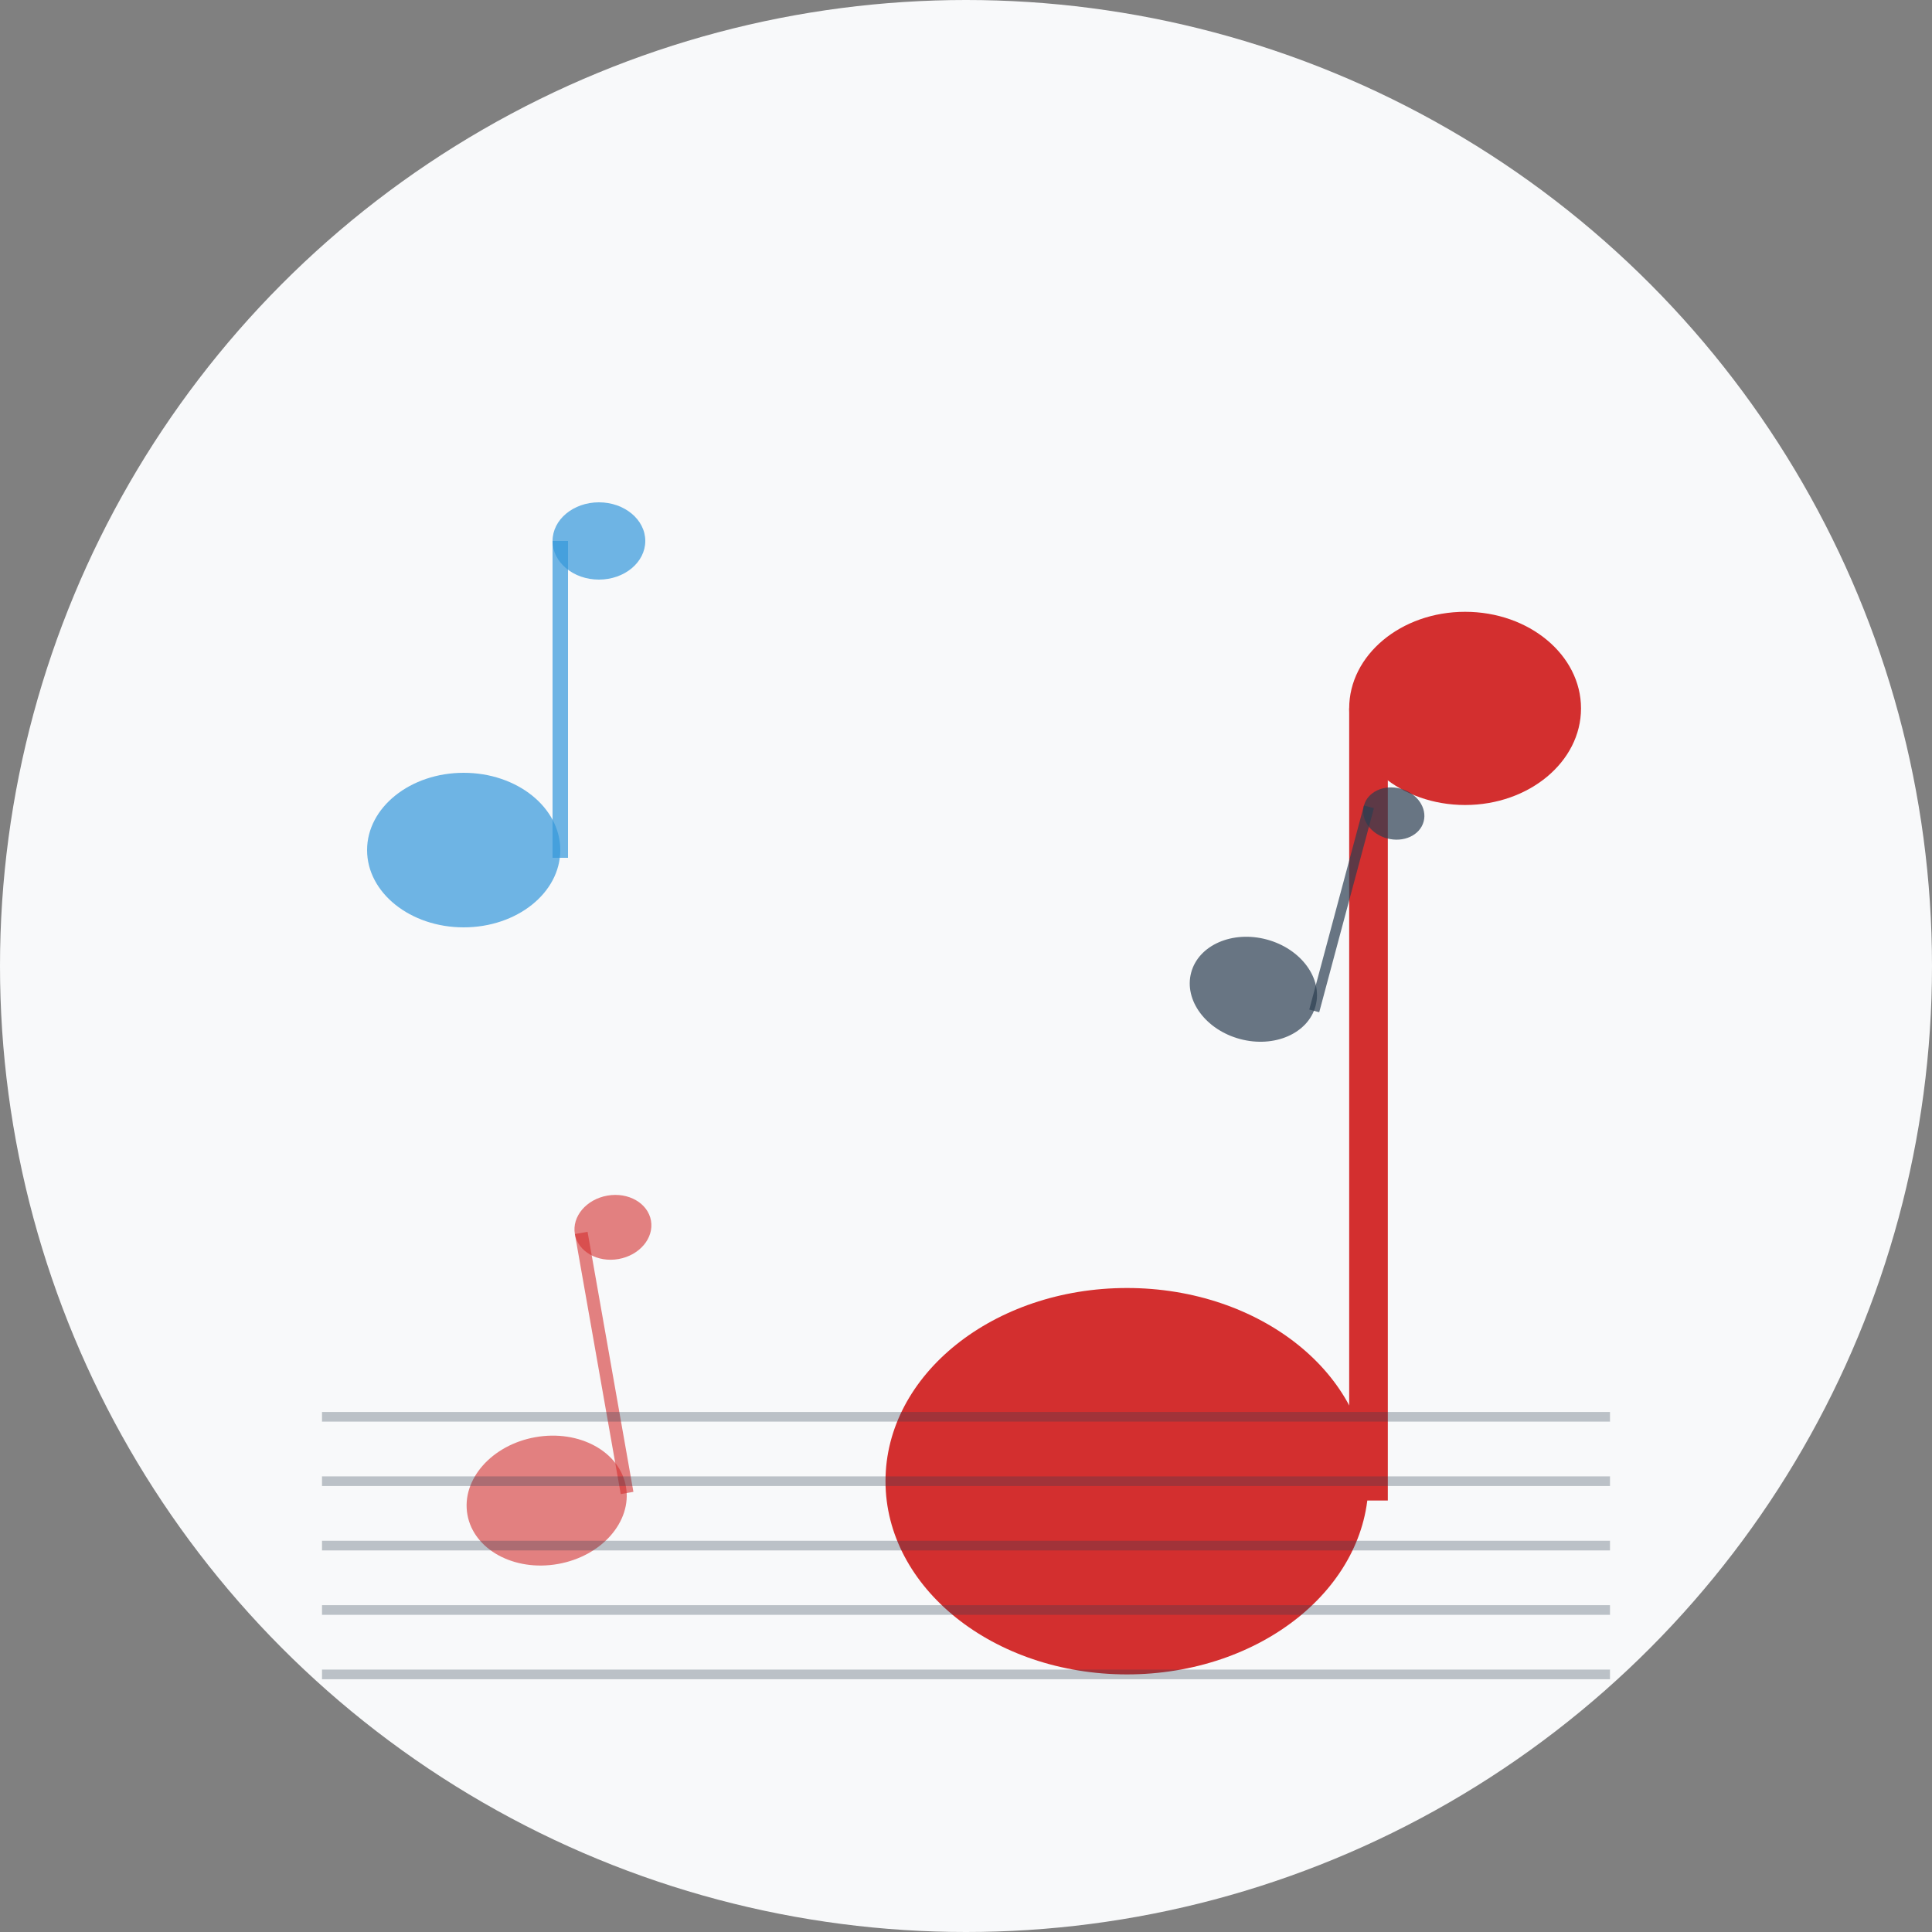 <svg width="300" height="300" viewBox="0 0 300 300" xmlns="http://www.w3.org/2000/svg">
  <rect x="0" y="0" width="300" height="300" fill="#808080" stroke="none"/>
  <!-- Tło okrągłe -->
  <circle cx="150" cy="150" r="150" fill="#f8f9fa"/>
  
  <!-- Duża nuta -->
  <g transform="translate(70, 50) scale(1.5)">
    <ellipse cx="70" cy="120" rx="25" ry="20" fill="#d32f2f"/>
    <rect x="93" y="40" width="4" height="82" fill="#d32f2f"/>
    <ellipse cx="105" cy="40" rx="12" ry="10" fill="#d32f2f"/>
  </g>
  
  <!-- Małe nuty w tle -->
  <g transform="translate(30, 60) scale(0.6)">
    <ellipse cx="70" cy="120" rx="25" ry="20" fill="#3498db" opacity="0.7"/>
    <rect x="93" y="40" width="4" height="82" fill="#3498db" opacity="0.7"/>
    <ellipse cx="105" cy="40" rx="12" ry="10" fill="#3498db" opacity="0.7"/>
  </g>
  
  <g transform="translate(180, 100) scale(0.4) rotate(15)">
    <ellipse cx="70" cy="120" rx="25" ry="20" fill="#2c3e50" opacity="0.7"/>
    <rect x="93" y="40" width="4" height="82" fill="#2c3e50" opacity="0.7"/>
    <ellipse cx="105" cy="40" rx="12" ry="10" fill="#2c3e50" opacity="0.7"/>
  </g>
  
  <g transform="translate(40, 180) scale(0.5) rotate(-10)">
    <ellipse cx="70" cy="120" rx="25" ry="20" fill="#d32f2f" opacity="0.6"/>
    <rect x="93" y="40" width="4" height="82" fill="#d32f2f" opacity="0.6"/>
    <ellipse cx="105" cy="40" rx="12" ry="10" fill="#d32f2f" opacity="0.6"/>
  </g>
  
  <!-- Fragment pięciolinii -->
  <g transform="translate(50, 220)">
    <line x1="0" y1="0" x2="200" y2="0" stroke="#2c3e50" stroke-width="1.5" opacity="0.3"/>
    <line x1="0" y1="10" x2="200" y2="10" stroke="#2c3e50" stroke-width="1.5" opacity="0.3"/>
    <line x1="0" y1="20" x2="200" y2="20" stroke="#2c3e50" stroke-width="1.5" opacity="0.3"/>
    <line x1="0" y1="30" x2="200" y2="30" stroke="#2c3e50" stroke-width="1.5" opacity="0.3"/>
    <line x1="0" y1="40" x2="200" y2="40" stroke="#2c3e50" stroke-width="1.5" opacity="0.3"/>
  </g>
</svg>
